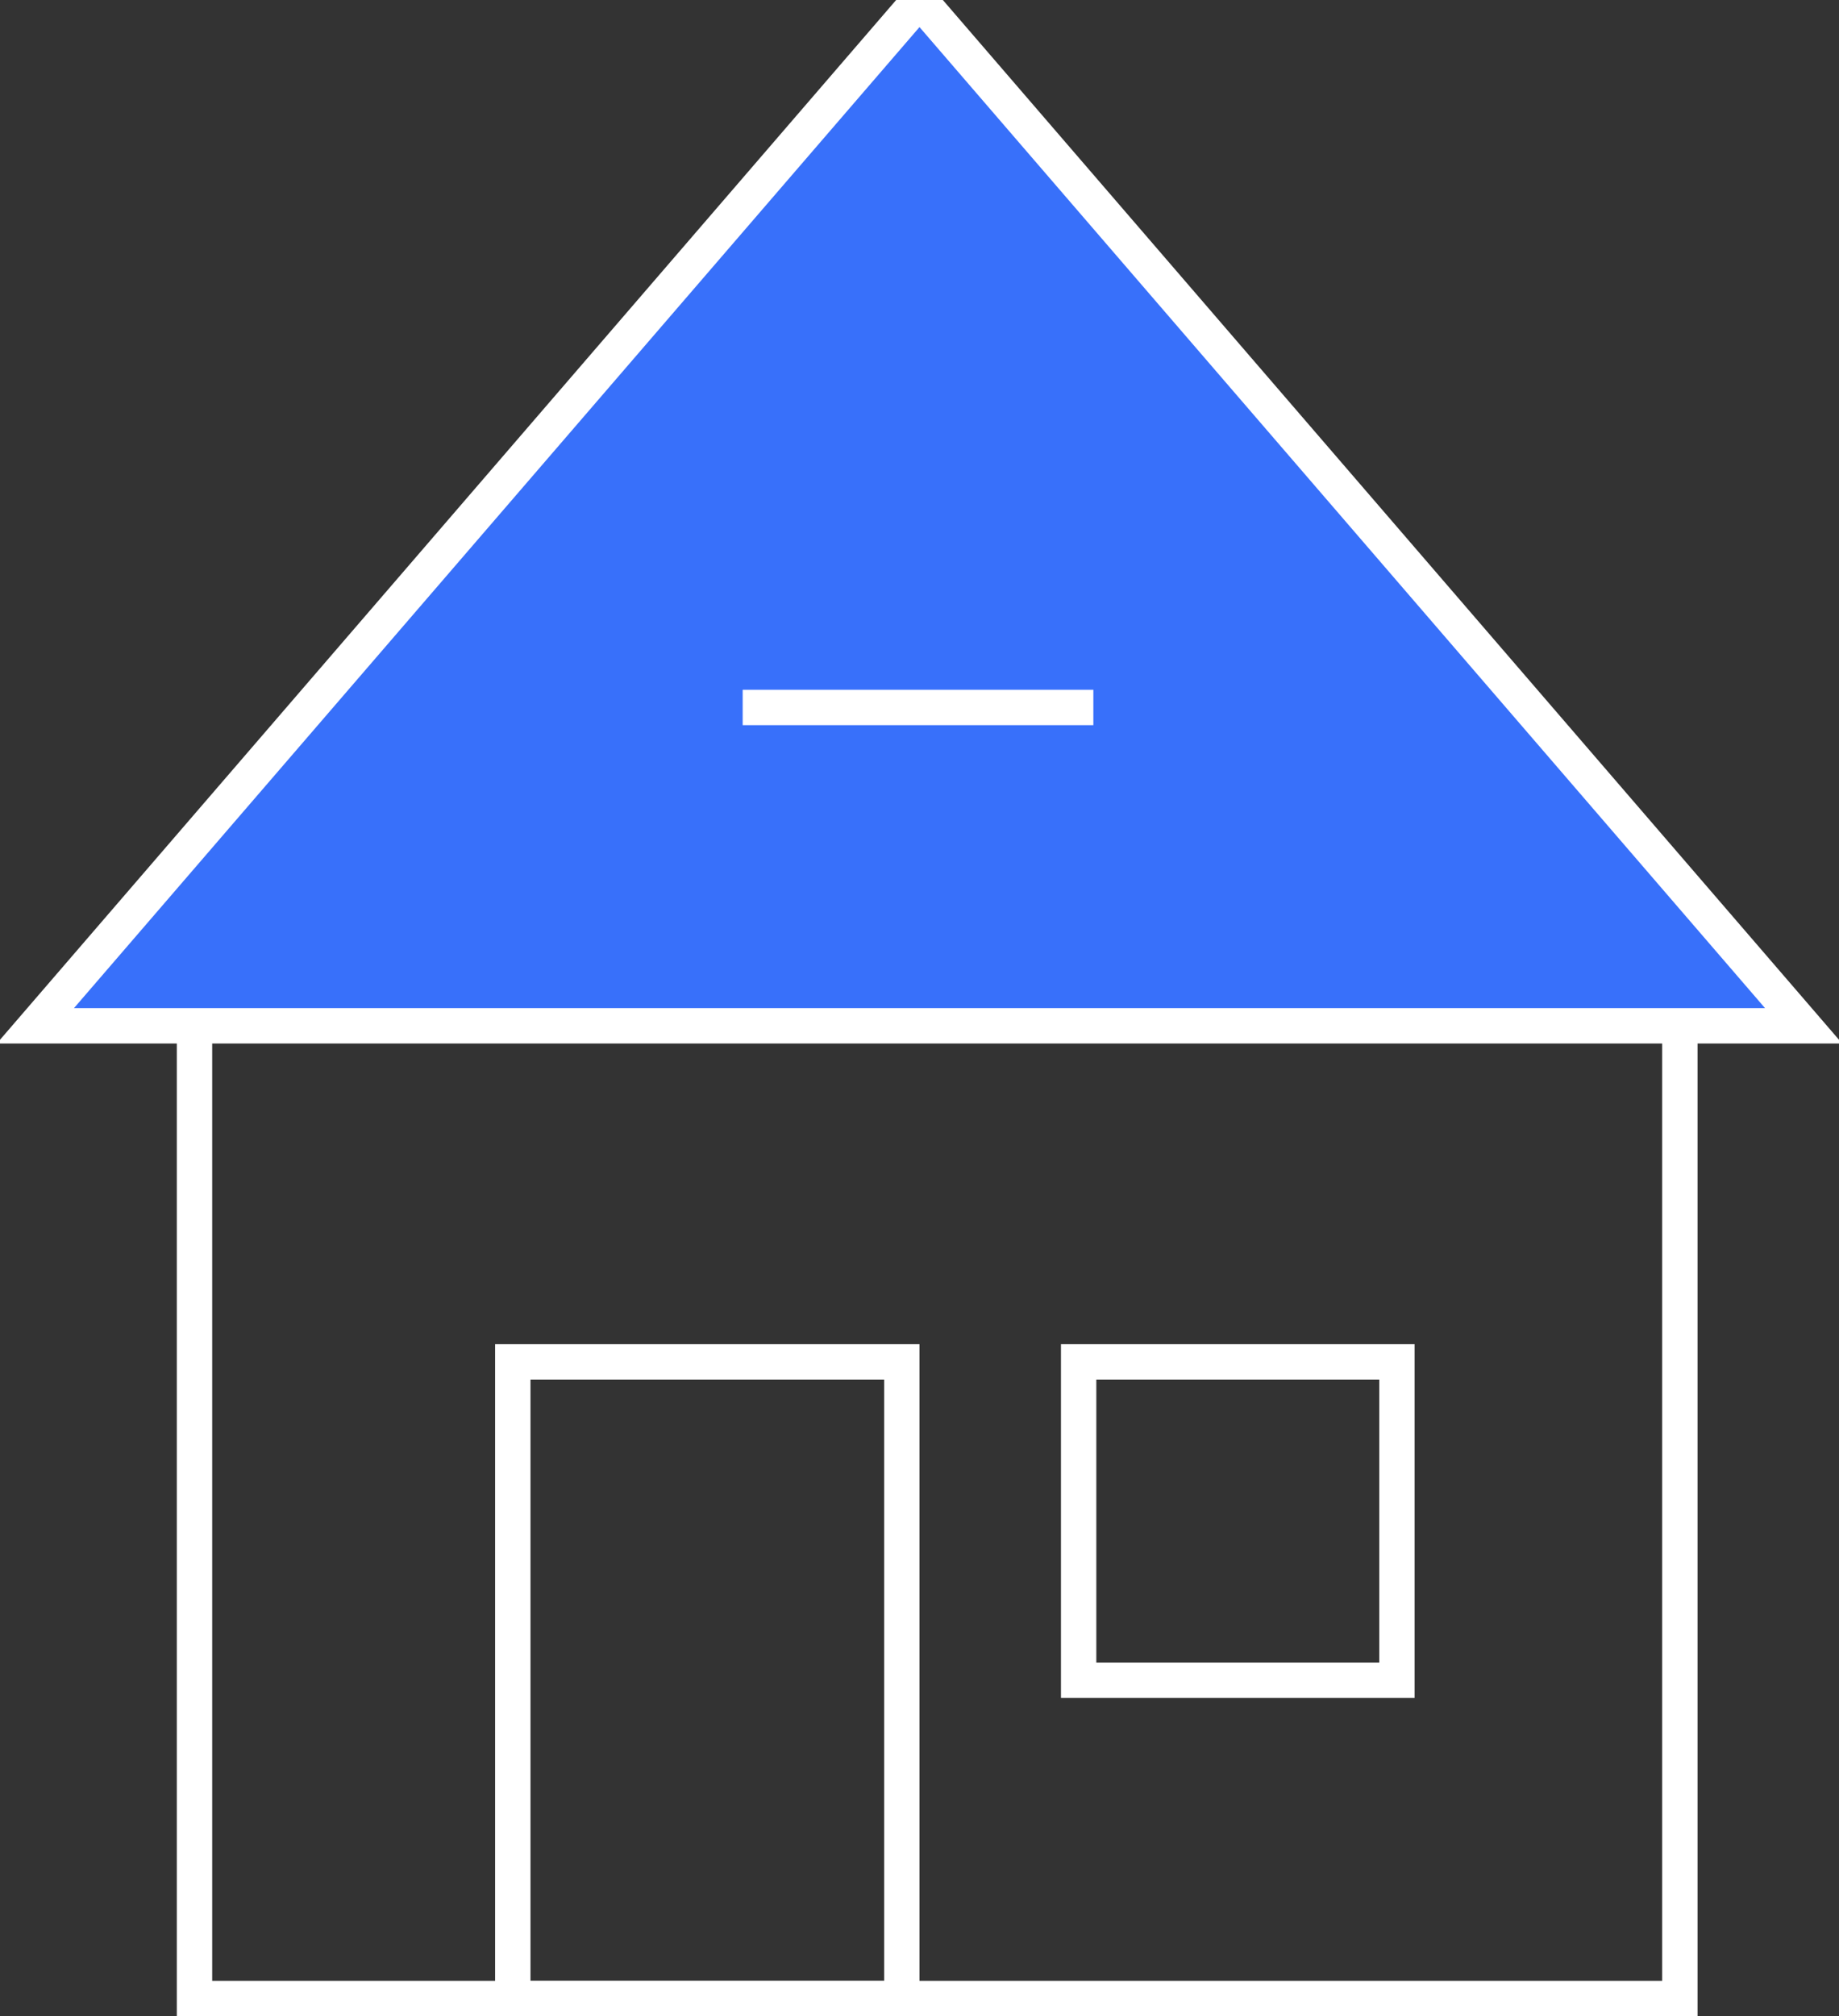 <?xml version="1.0" encoding="UTF-8"?>
<svg width="52px" height="57px" viewBox="0 0 52 57" version="1.1" xmlns="http://www.w3.org/2000/svg" xmlns:xlink="http://www.w3.org/1999/xlink">
    <rect x="0" y="0" width="52" height="57" fill="#333333" stroke="none"/>
    <!-- Generator: Sketch 64 (93537) - https://sketch.com -->
    <title>icon-application-8</title>
    <desc>Created with Sketch.</desc>
    <g id="Web" stroke="none" stroke-width="1" fill="none" fill-rule="evenodd">
        <g id="01_Microsite_AirLogy_@2x" transform="translate(-659, -6419)" stroke="#FFFFFF">
            <g id="Okienka" transform="translate(215, 5687)">
                <g id="icon-application-8" transform="translate(445, 732)">
                    <rect id="Rectangle-Copy-9" x="4.5" y="28.5" width="42" height="28"></rect>
                    <rect id="Rectangle" x="13.5" y="38.5" width="11" height="18"></rect>
                    <rect id="Rectangle-Copy-26" x="29.5" y="38.5" width="9" height="9"></rect>
                    <polygon id="Triangle" fill="#3870FA" points="25 7.2381684e-13 50 29 0 29"></polygon>
                    <line x1="20.5" y1="20" x2="29.416" y2="20" id="Line-6" stroke-linecap="square"></line>
                </g>
            </g>
        </g>
    </g>
</svg>